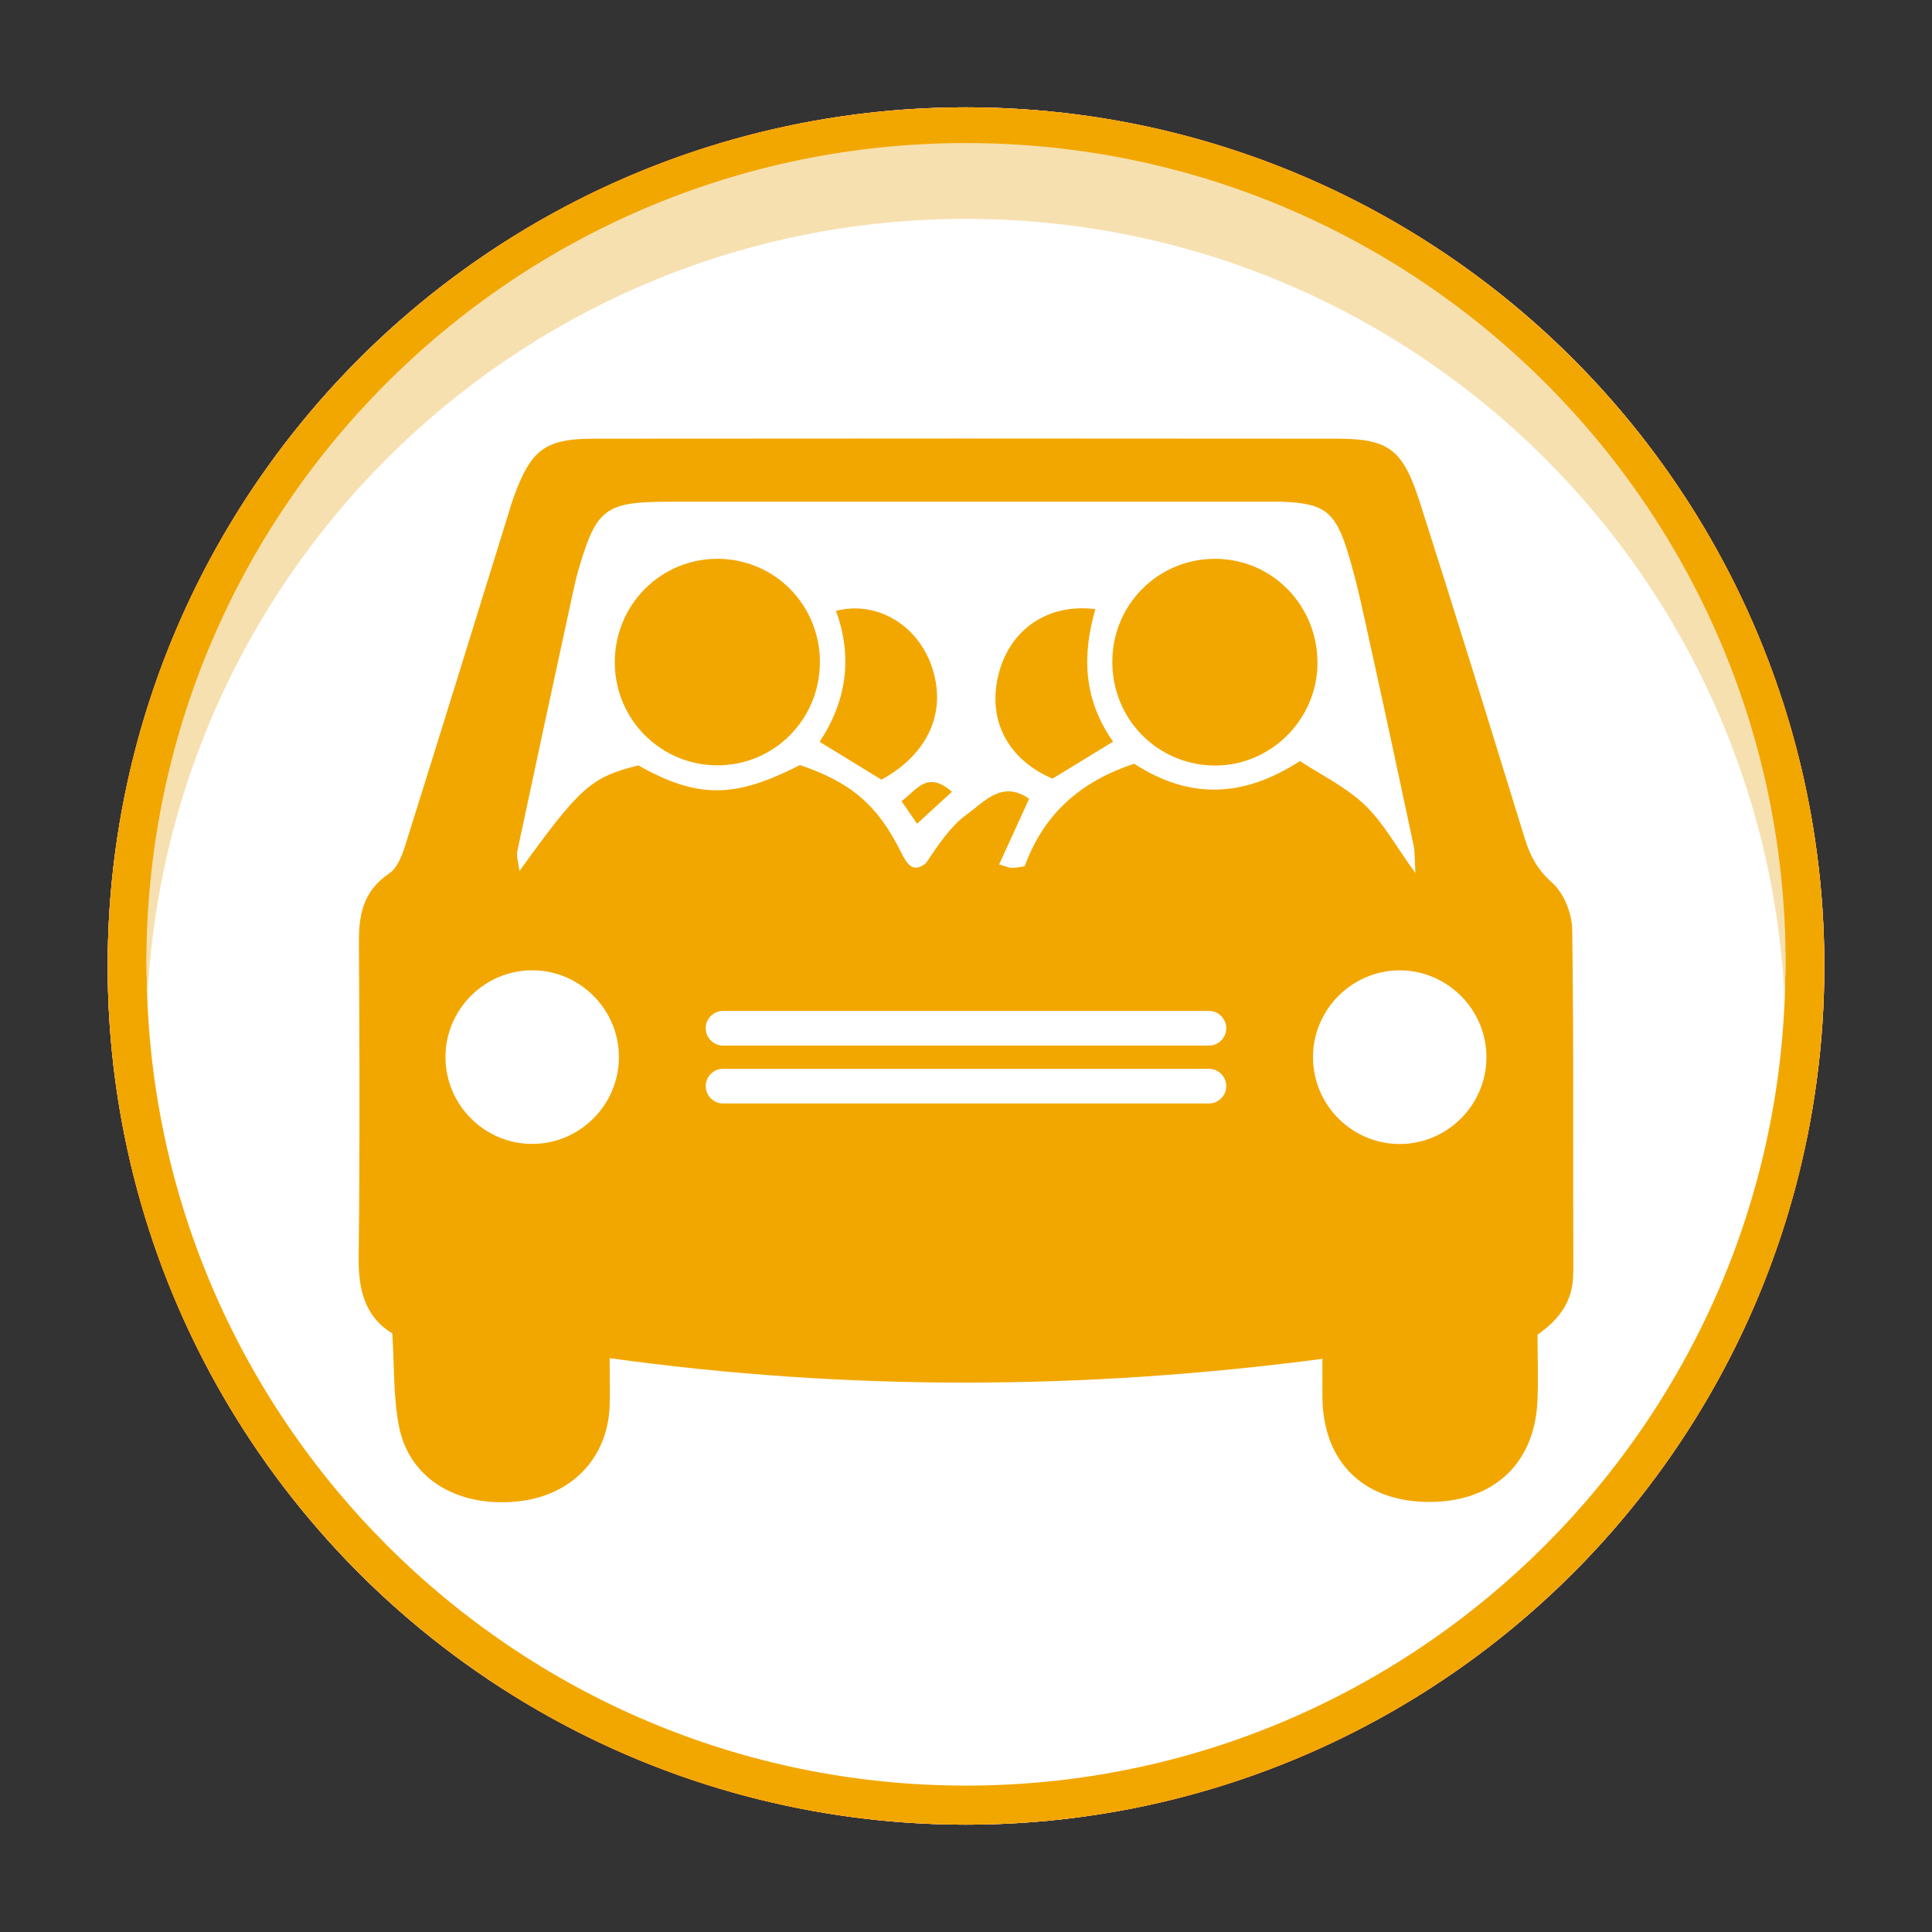 <?xml version="1.0" encoding="UTF-8"?><svg id="Layer_1" xmlns="http://www.w3.org/2000/svg" viewBox="0 0 225 225"><rect x="0" y="0" width="225" height="225" fill="#333333" stroke="none"/><defs><style>.cls-1{fill:#fff;}.cls-2{fill:#f2a700;}.cls-3{fill:#f7e0b0;}.cls-4{fill:#f9bdc2;}.cls-5{fill:#ef373e;}</style></defs><g id="No_park"><path class="cls-3" d="m112.5,25.49c50.98,0,92.62,39.98,95.31,90.31.05-1.23.14-2.45.14-3.69,0-52.72-42.74-95.45-95.45-95.45S17.05,59.39,17.05,112.11c0,1.24.1,2.46.14,3.69,2.69-50.33,44.33-90.31,95.31-90.31Z"/><ellipse class="cls-1" cx="112.5" cy="112.5" rx="99.96" ry="100"/><path class="cls-5" d="m112.5,17.05c52.61,0,95.42,42.82,95.42,95.45s-42.8,95.45-95.42,95.45S17.08,165.13,17.08,112.5,59.89,17.05,112.5,17.05m0-4.55C57.29,12.5,12.54,57.27,12.54,112.5s44.75,100,99.96,100,99.96-44.77,99.96-100S167.71,12.5,112.5,12.5h0Z"/><path class="cls-4" d="m112.5,25.49c50.98,0,92.62,39.98,95.31,90.31.05-1.23.14-2.45.14-3.69,0-52.72-42.74-95.45-95.45-95.45S17.05,59.39,17.05,112.11c0,1.24.1,2.46.14,3.69,2.69-50.33,44.33-90.31,95.31-90.31Z"/><path class="cls-5" d="m110.16,40.86l-71,122.97c-1.04,1.8.26,4.05,2.34,4.05h142c2.08,0,3.38-2.25,2.34-4.05L114.84,40.86c-1.04-1.8-3.64-1.8-4.68,0Z"/><path class="cls-1" d="m104.06,141.32c0-2.68.72-4.71,2.16-6.09,1.44-1.37,3.53-2.06,6.28-2.06s4.71.7,6.16,2.11c1.45,1.41,2.18,3.42,2.18,6.04s-.74,4.51-2.21,5.97c-1.47,1.45-3.52,2.18-6.14,2.18s-4.76-.71-6.23-2.13c-1.47-1.42-2.21-3.43-2.21-6.02Zm14.33-16.39h-11.7l-2.44-46.83h16.59l-2.44,46.83Z"/></g><g id="Rideshare"><ellipse class="cls-1" cx="112.5" cy="112.5" rx="99.96" ry="100"/><path class="cls-2" d="m112.5,17.05c52.61,0,95.42,42.82,95.42,95.45s-42.8,95.45-95.42,95.45S17.08,165.13,17.08,112.5,59.89,17.05,112.5,17.05m0-4.55C57.29,12.5,12.54,57.27,12.54,112.5s44.75,100,99.96,100,99.96-44.77,99.96-100S167.71,12.5,112.5,12.5h0Z"/><path class="cls-3" d="m112.5,25.49c50.98,0,92.62,39.98,95.31,90.31.05-1.23.14-2.45.14-3.69,0-52.72-42.74-95.45-95.45-95.45S17.05,59.39,17.05,112.11c0,1.24.1,2.46.14,3.69,2.69-50.33,44.33-90.31,95.31-90.31Z"/><path class="cls-2" d="m129.54,77.03c.03-6.64,5.32-11.93,11.92-11.95,6.73-.02,12.08,5.5,11.97,12.31-.11,6.57-5.61,11.89-12.13,11.76-6.61-.13-11.79-5.48-11.76-12.12Z"/><path class="cls-2" d="m95.48,77.19c-.03,6.62-5.34,11.94-11.92,11.94-6.59,0-11.92-5.31-11.96-11.91-.05-6.79,5.4-12.24,12.13-12.14,6.59.1,11.79,5.45,11.76,12.11Z"/><path class="cls-2" d="m102.65,90.8c-2.45-1.5-4.67-2.86-7.2-4.41,3.15-4.75,3.87-9.88,1.91-15.25,4.6-1.19,9.3,1.48,11.05,6.2,1.98,5.31-.17,10.42-5.76,13.46Z"/><path class="cls-2" d="m129.63,86.37c-2.65,1.62-4.86,2.97-7.06,4.31-5.27-2.27-7.63-6.89-6.26-12.23,1.33-5.18,5.76-8.21,11.26-7.51-1.55,5.32-1.43,10.49,2.06,15.43Z"/><path class="cls-2" d="m110.86,92.21c-1.45,1.33-2.67,2.44-4.06,3.72-.64-.94-1.13-1.64-1.81-2.63,1.77-1.27,2.94-3.64,5.87-1.09Z"/><path class="cls-2" d="m183.23,148.25c-.06-13.34.06-26.68-.13-40.01-.03-1.88-.99-4.26-2.36-5.46-1.7-1.5-2.54-3.12-3.17-5.14-4.04-13.1-8.07-26.2-12.25-39.25-1.95-6.08-3.64-7.29-9.52-7.3-28.89-.03-57.78-.03-86.67,0-5.61,0-7.26,1.26-9.24,6.63-.36.98-.64,1.99-.95,2.98-3.91,12.59-7.79,25.19-11.75,37.77-.37,1.18-.93,2.63-1.86,3.25-2.88,1.93-3.54,4.57-3.53,7.78.07,12.29.12,24.59-.03,36.88-.05,3.8.72,6.97,3.92,8.91.24,3.79.1,7.38.77,10.8,1.19,6.11,6.77,9.47,13.77,8.77,6.22-.62,10.46-4.92,10.76-10.94.08-1.66.01-3.33.01-5.75,27.83,3.85,55.25,3.72,83.01.08,0,2.01-.02,3.29,0,4.57.11,7.35,4.65,11.92,12.02,12.09,7.61.18,12.62-4.23,13.01-11.58.14-2.6.02-5.22.02-7.9,2.56-1.78,4.17-3.94,4.15-7.16Zm-121.25-15.03c-5.56,0-10.1-4.55-10.1-10.11s4.55-10.11,10.1-10.11,10.1,4.55,10.1,10.11-4.55,10.11-10.1,10.11Zm78.81-4.71h-56.58c-1.11,0-2.02-.91-2.02-2.02s.91-2.02,2.02-2.02h56.58c1.11,0,2.02.91,2.02,2.02s-.91,2.02-2.02,2.02Zm0-6.74h-56.58c-1.11,0-2.02-.91-2.02-2.02s.91-2.02,2.02-2.02h56.58c1.11,0,2.02.91,2.02,2.02s-.91,2.02-2.02,2.02Zm-8.73-32.82c-6.07,2.01-10.47,5.71-12.72,11.93-.49.07-.98.2-1.48.19-.36,0-.73-.18-1.5-.4,1.17-2.55,2.28-4.99,3.49-7.64-3.13-2.22-5.23.36-7.17,1.75-1.99,1.43-3.42,3.63-4.85,5.75-1.52,1.2-2.19.14-2.91-1.31-2.73-5.49-5.84-8.11-11.75-10.12-7.32,3.7-11.61,4.12-18.82.04-5.48,1.35-6.8,2.5-13.85,12.3-.13-1.05-.38-1.73-.25-2.33,2.14-10.08,4.32-20.16,6.5-30.23.19-.89.4-1.78.66-2.66,2.06-7,3.09-7.78,10.49-7.79,23.12,0,70.67-.01,71.33,0,4.82.18,6.21,1.01,7.67,5.69,1.2,3.85,1.98,7.83,2.86,11.78,1.66,7.52,3.27,15.04,4.87,22.57.17.8.11,1.65.21,3.21-2.26-3.11-3.74-5.88-5.9-7.94-2.2-2.09-5.07-3.48-7.55-5.11-6.71,4.36-12.99,4.41-19.31.31Zm30.95,44.28c-5.56,0-10.1-4.55-10.1-10.11s4.55-10.11,10.1-10.11,10.1,4.55,10.1,10.11-4.55,10.11-10.1,10.11Z"/></g></svg>